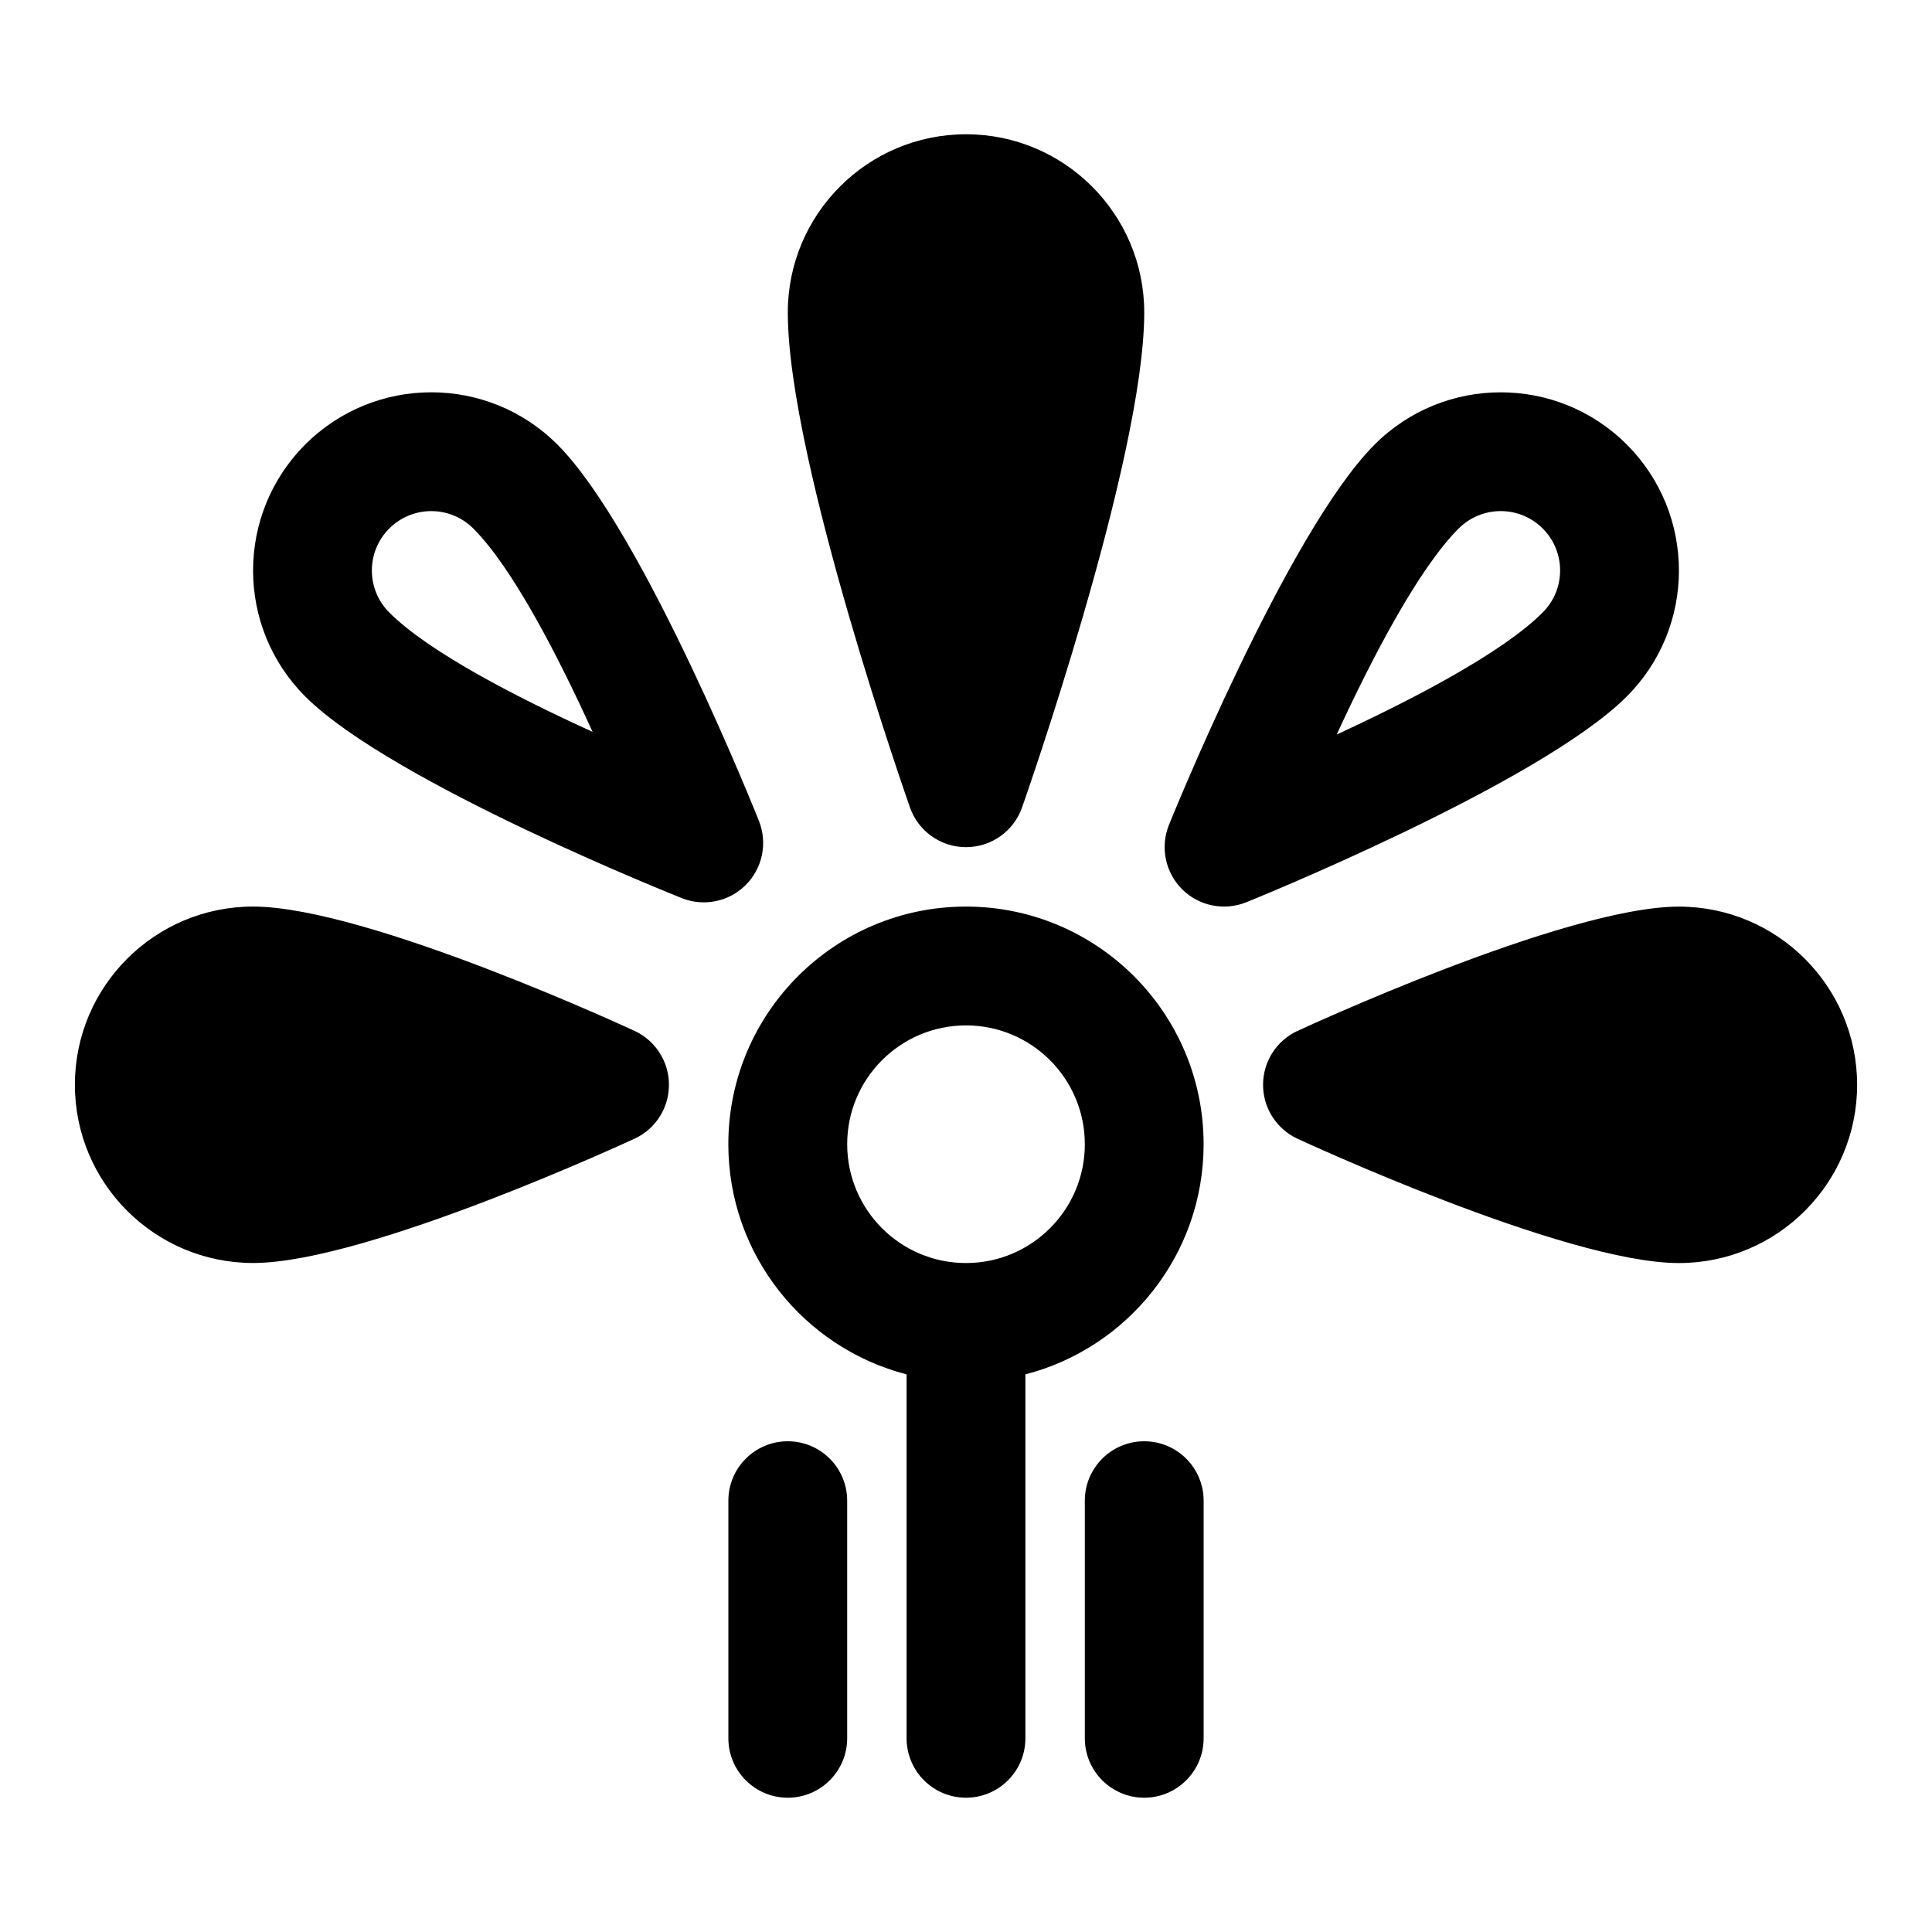 <?xml version="1.0" encoding="UTF-8"?>
<!-- The Best Svg Icon site in the world: iconSvg.co, Visit us! https://iconsvg.co -->
<svg fill="#000000" width="800px" height="800px" version="1.1" viewBox="144 144 512 512" xmlns="http://www.w3.org/2000/svg">
 <path d="m368.51 604.67v-62.977c0-8.691-7.055-15.742-15.742-15.742-8.691 0-15.742 7.055-15.742 15.742v62.977c0 8.691 7.055 15.742 15.742 15.742 8.691 0 15.742-7.055 15.742-15.742zm94.465 0v-62.977c0-8.691-7.055-15.742-15.742-15.742-8.691 0-15.742 7.055-15.742 15.742v62.977c0 8.691 7.055 15.742 15.742 15.742 8.691 0 15.742-7.055 15.742-15.742zm-78.719-96.449v96.449c0 8.691 7.055 15.742 15.742 15.742 8.691 0 15.742-7.055 15.742-15.742v-96.449c27.145-7.008 47.23-31.676 47.23-60.992 0-34.762-28.215-62.977-62.977-62.977-34.762 0-62.977 28.215-62.977 62.977 0 29.316 20.09 53.988 47.23 60.992zm-71.949-62.52c5.481-2.613 8.973-8.141 8.973-14.219s-3.496-11.602-8.973-14.219c0 0-70.926-33.016-101.23-33.016-26.07 0-47.23 21.16-47.23 47.23 0 26.07 21.16 47.23 47.23 47.23 30.309 0 101.23-33.016 101.23-33.016zm175.39-28.434c-5.481 2.613-8.973 8.141-8.973 14.219s3.496 11.602 8.973 14.219c0 0 70.926 33.016 101.23 33.016 26.07 0 47.23-21.16 47.23-47.23 0-26.07-21.16-47.23-47.23-47.23-30.309 0-101.23 33.016-101.23 33.016zm-87.695-1.527c17.383 0 31.488 14.105 31.488 31.488 0 17.383-14.105 31.488-31.488 31.488-17.383 0-31.488-14.105-31.488-31.488 0-17.383 14.105-31.488 31.488-31.488zm53.734-53.012c-2.297 5.824-0.914 12.469 3.512 16.91 4.441 4.441 11.082 5.809 16.926 3.512 0 0 77.633-31.27 100.93-54.57 18.438-18.422 18.438-48.352 0-66.785-18.438-18.438-48.367-18.438-66.801 0-23.285 23.285-54.57 100.93-54.57 100.93zm-128.93 19.332c5.809 2.266 12.422 0.883 16.832-3.543 4.41-4.41 5.793-11.004 3.543-16.832 0 0-30.512-76.926-53.484-99.895-18.438-18.438-48.367-18.438-66.801 0-18.438 18.438-18.438 48.367 0 66.785 22.969 22.984 99.91 53.484 99.91 53.484zm60.363-24.008c2.234 6.266 8.172 10.453 14.832 10.453s12.594-4.188 14.832-10.453c0 0 32.402-91.898 32.402-131.24 0-26.07-21.16-47.23-47.23-47.23-26.07 0-47.23 21.16-47.23 47.23 0 39.344 32.402 131.24 32.402 131.24zm113.07-19.398c9.398-20.387 21.68-43.957 32.324-54.602 6.156-6.141 16.121-6.141 22.262 0 6.156 6.141 6.156 16.121 0 22.262-10.645 10.66-34.211 22.922-54.586 32.34zm-197.2-0.707c-20.121-9.164-43.406-21.145-53.875-31.629-6.156-6.141-6.156-16.121 0-22.262 6.141-6.141 16.105-6.141 22.262 0 10.469 10.484 22.449 33.754 31.613 53.891z" fill-rule="evenodd"/>
</svg>